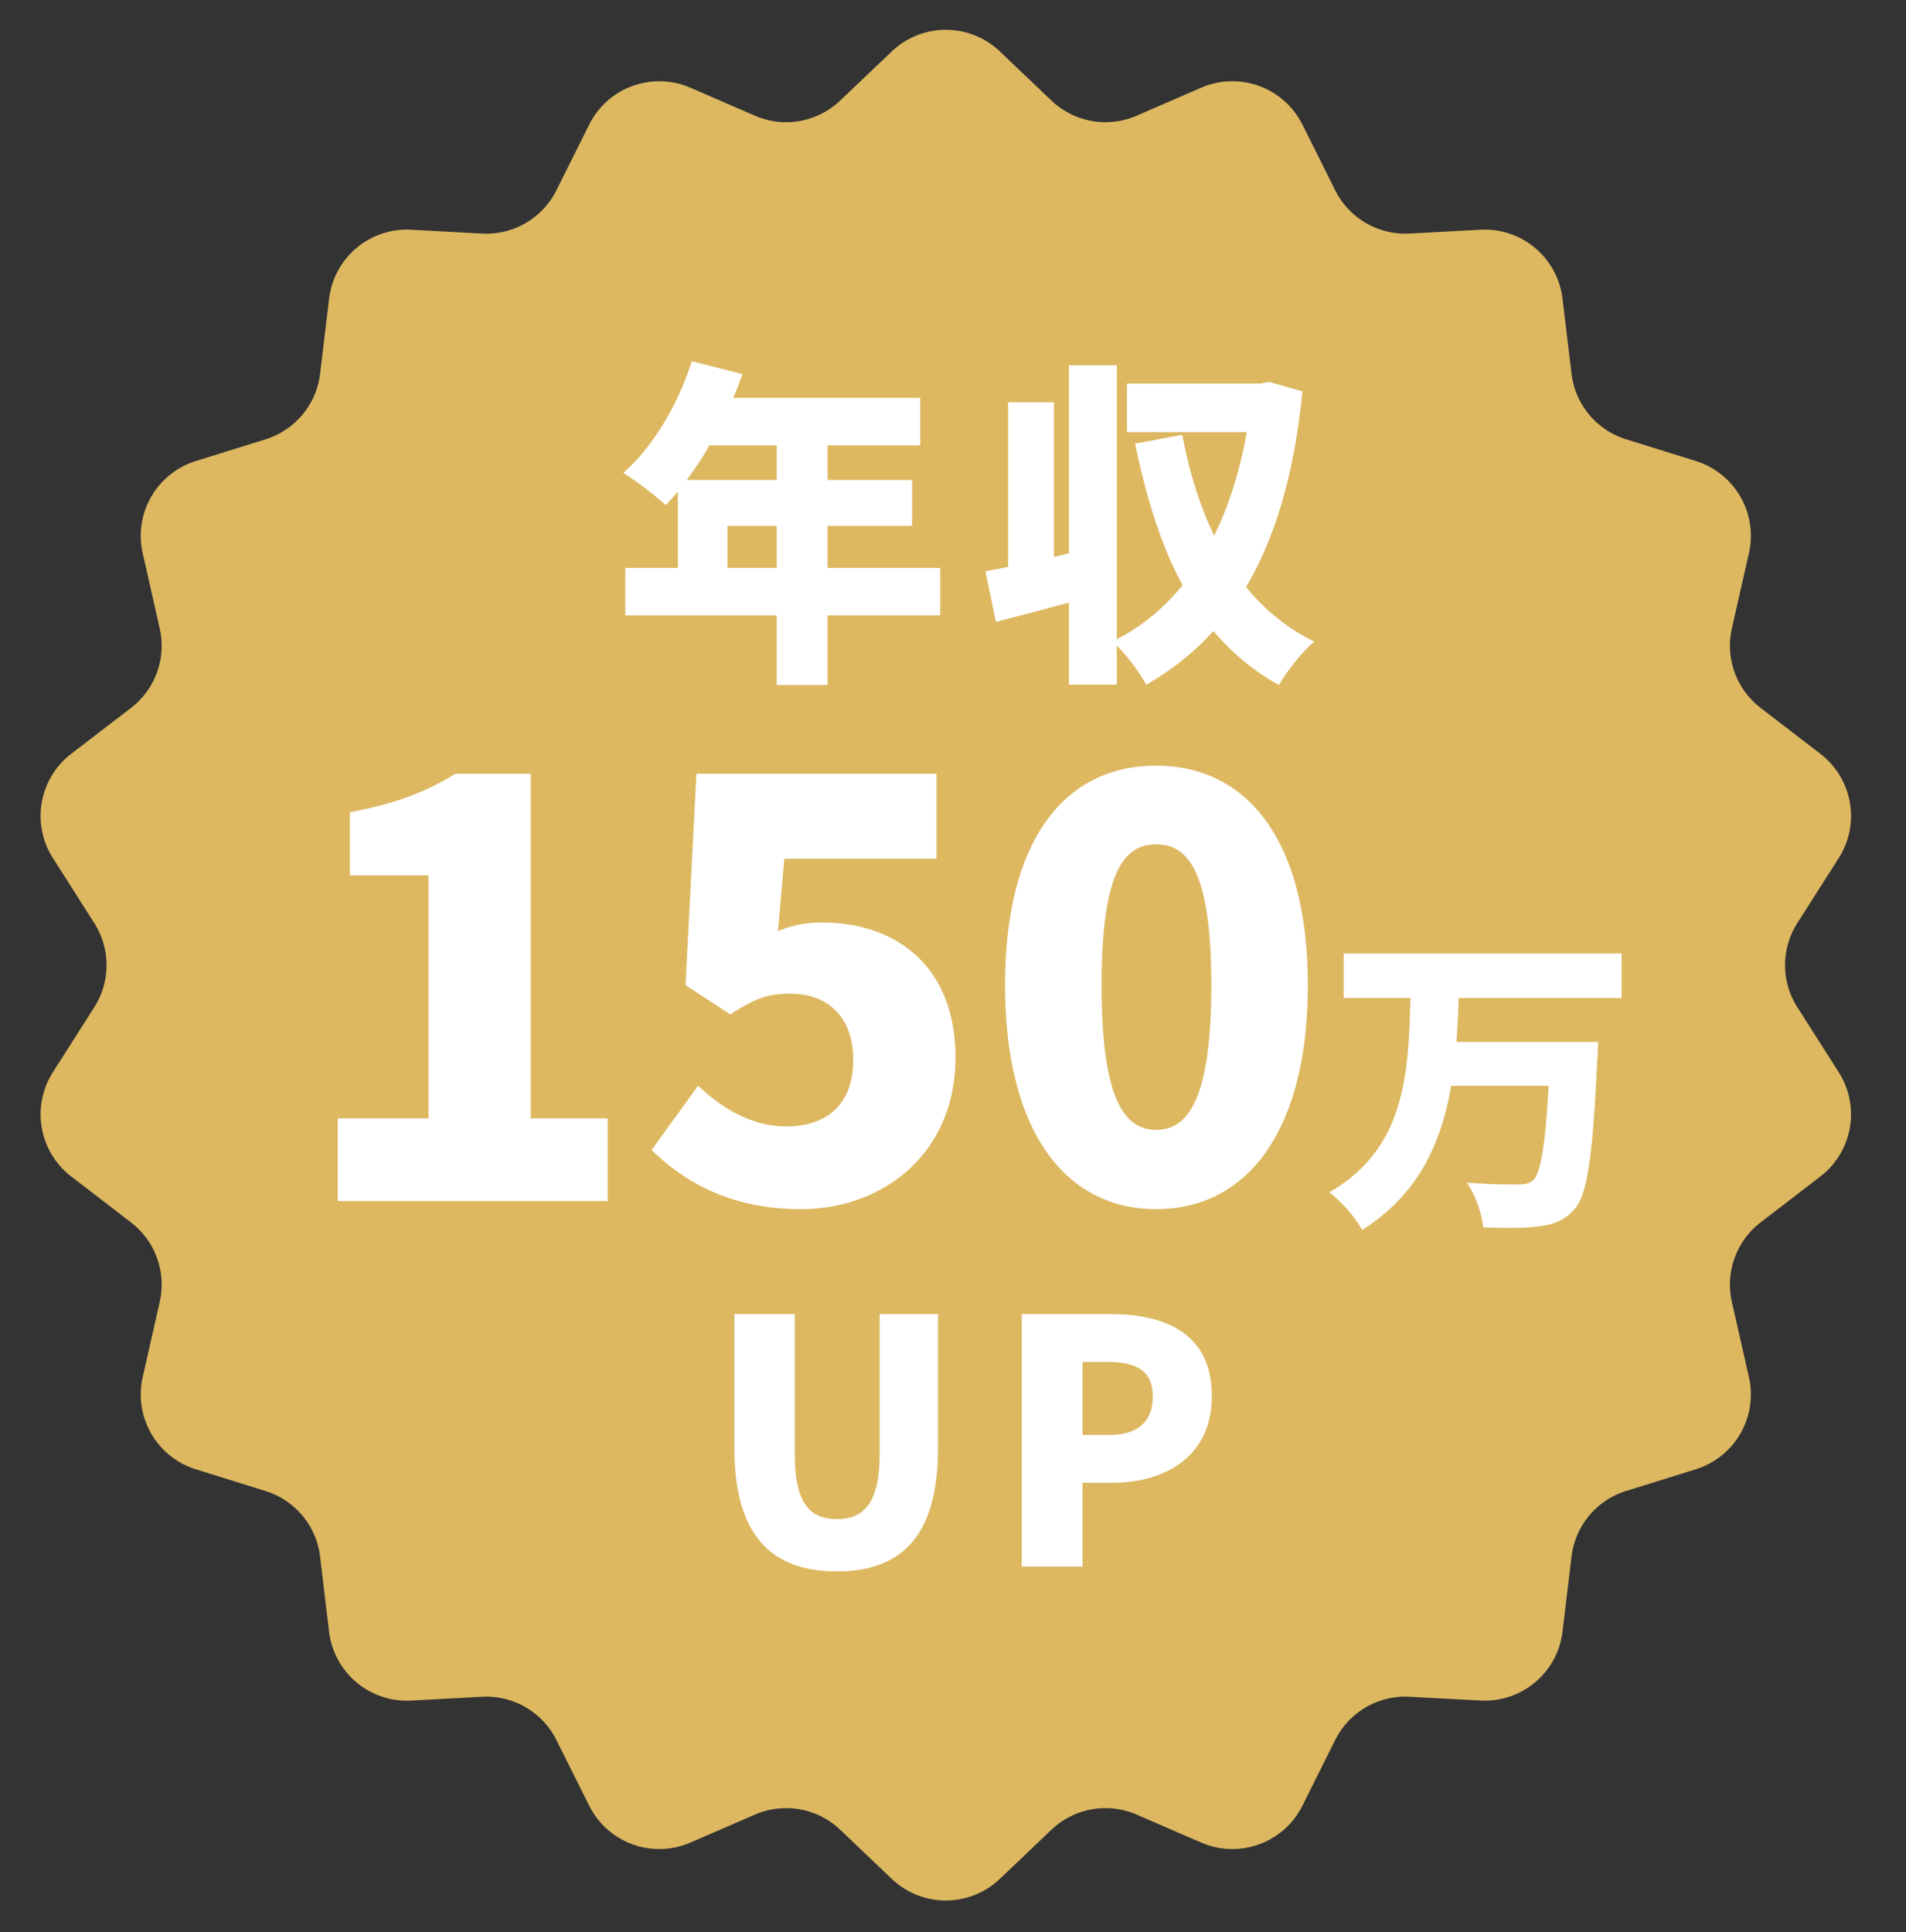 <svg width="73" height="74" viewBox="0 0 73 74" fill="none" xmlns="http://www.w3.org/2000/svg"><rect x="0" y="0" width="73" height="74" fill="#333333" stroke="none"/><path d="M34.156 1.969a3 3 0 014.137 0l1.978 1.883a3 3 0 003.261.58l2.474-1.073a3 3 0 013.877 1.413l1.256 2.516a3 3 0 002.845 1.656l2.72-.146a3 3 0 013.14 2.638l.346 2.881a3 3 0 002.086 2.506l2.675.834a3 3 0 012.033 3.527l-.653 2.884a3 3 0 001.098 3.041l2.293 1.763a3 3 0 01.702 3.99l-1.586 2.49a3 3 0 000 3.223l1.586 2.491a3 3 0 01-.702 3.99l-2.293 1.762a3 3 0 00-1.098 3.041l.653 2.885a3 3 0 01-2.033 3.526l-2.675.834a3 3 0 00-2.086 2.506l-.346 2.882a3 3 0 01-3.14 2.637l-2.72-.146a3 3 0 00-2.845 1.656l-1.256 2.516a3 3 0 01-3.877 1.413l-2.474-1.072a3 3 0 00-3.261.58l-1.978 1.883a3 3 0 01-4.137 0l-1.978-1.883a3 3 0 00-3.261-.58l-2.474 1.072a3 3 0 01-3.877-1.413L21.31 66.64a3 3 0 00-2.845-1.656l-2.721.146a3 3 0 01-3.14-2.638l-.345-2.88a3 3 0 00-2.086-2.507l-2.675-.834a3 3 0 01-2.033-3.526l.653-2.885a3 3 0 00-1.098-3.04l-2.293-1.763a3 3 0 01-.702-3.99l1.586-2.491a3 3 0 000-3.222L2.025 32.86a3 3 0 01.702-3.99l2.293-1.76a3 3 0 001.098-3.04l-.653-2.885a3 3 0 012.033-3.527l2.675-.834a3 3 0 002.086-2.506l.346-2.88a3 3 0 013.139-2.639l2.72.146a3 3 0 002.846-1.656l1.256-2.516a3 3 0 013.877-1.413l2.474 1.072a3 3 0 003.261-.58l1.978-1.882z" fill="#DDB861"/><path d="M39.133 60v-9.672h3.393c2.132 0 3.887.754 3.887 3.146 0 2.3-1.78 3.315-3.822 3.315h-1.13v3.21h-2.328zm2.327-5.044h1.014c1.131 0 1.677-.533 1.677-1.482 0-.975-.624-1.313-1.742-1.313h-.949v2.795zm-9.408 5.226c-2.587 0-3.926-1.47-3.926-4.732v-5.122h2.314v5.369c0 1.833.546 2.483 1.612 2.483 1.053 0 1.638-.65 1.638-2.483v-5.37h2.236v5.123c0 3.263-1.3 4.732-3.874 4.732zm30.055-21.958h-6.24c-.012.564-.048 1.116-.084 1.68h5.424s-.012.528-.036.744c-.168 3.612-.372 5.076-.852 5.64-.396.468-.828.612-1.416.684-.504.072-1.32.06-2.1.036-.036-.492-.288-1.236-.624-1.716.804.072 1.596.072 1.968.072.252 0 .408-.024.576-.168.288-.264.468-1.38.588-3.612H55.58c-.372 2.16-1.236 4.152-3.408 5.52a5.12 5.12 0 00-1.26-1.44c2.964-1.704 3.024-4.632 3.108-7.44h-2.556V36.52h10.644v1.704zm-17.826 8.084c-3.454 0-5.786-2.948-5.786-8.58s2.332-8.404 5.786-8.404c3.454 0 5.808 2.816 5.808 8.404 0 5.632-2.354 8.58-5.808 8.58zm0-3.036c1.166 0 2.112-1.056 2.112-5.544 0-4.466-.946-5.39-2.112-5.39-1.166 0-2.09.924-2.09 5.39 0 4.488.924 5.544 2.09 5.544zm-13.604 3.036c-2.618 0-4.422-.99-5.72-2.266l1.782-2.464c.924.88 2.068 1.562 3.366 1.562 1.584 0 2.574-.858 2.574-2.552 0-1.65-.99-2.53-2.398-2.53-.902 0-1.342.176-2.31.792l-1.716-1.122.418-8.096h9.196v3.256h-5.83l-.242 2.772a4.152 4.152 0 011.694-.33c2.772 0 5.104 1.628 5.104 5.17 0 3.674-2.772 5.808-5.918 5.808zM12.937 46v-3.168h3.476v-9.306h-3.014v-2.42c1.76-.33 2.903-.77 4.048-1.474h2.881v13.2h2.948V46h-10.34zM48.61 14.626l1.273.364c-.312 3.107-1.014 5.564-2.158 7.488a7.634 7.634 0 002.613 2.093c-.442.364-1.066 1.144-1.352 1.664a8.862 8.862 0 01-2.509-2.067 10.478 10.478 0 01-2.574 2.054c-.247-.442-.715-1.092-1.13-1.495v1.495h-1.834v-3.146c-.975.273-1.95.52-2.795.741l-.403-1.937c.26-.052.56-.104.871-.169v-6.305h1.755v5.928l.572-.143v-7.202h1.833V24.48c.975-.494 1.807-1.196 2.522-2.067-.832-1.534-1.39-3.354-1.82-5.421l1.807-.338c.26 1.391.663 2.704 1.222 3.861.572-1.157.988-2.496 1.248-3.965h-4.589v-1.859h5.11l.337-.065zM27.861 21.75h1.885v-1.612h-1.885v1.612zm1.885-4.693h-2.574c-.273.481-.572.923-.87 1.326h3.444v-1.326zm6.266 4.693v1.82h-4.316v2.665h-1.95V23.57h-5.798v-1.82h2.015v-2.925c-.156.182-.312.364-.468.52-.364-.338-1.17-.962-1.625-1.235 1.131-.975 2.106-2.626 2.626-4.277l1.937.494c-.104.299-.22.611-.35.91h7.162v1.82h-3.549v1.326h3.237v1.755h-3.237v1.612h4.316z" fill="#fff"/></svg>